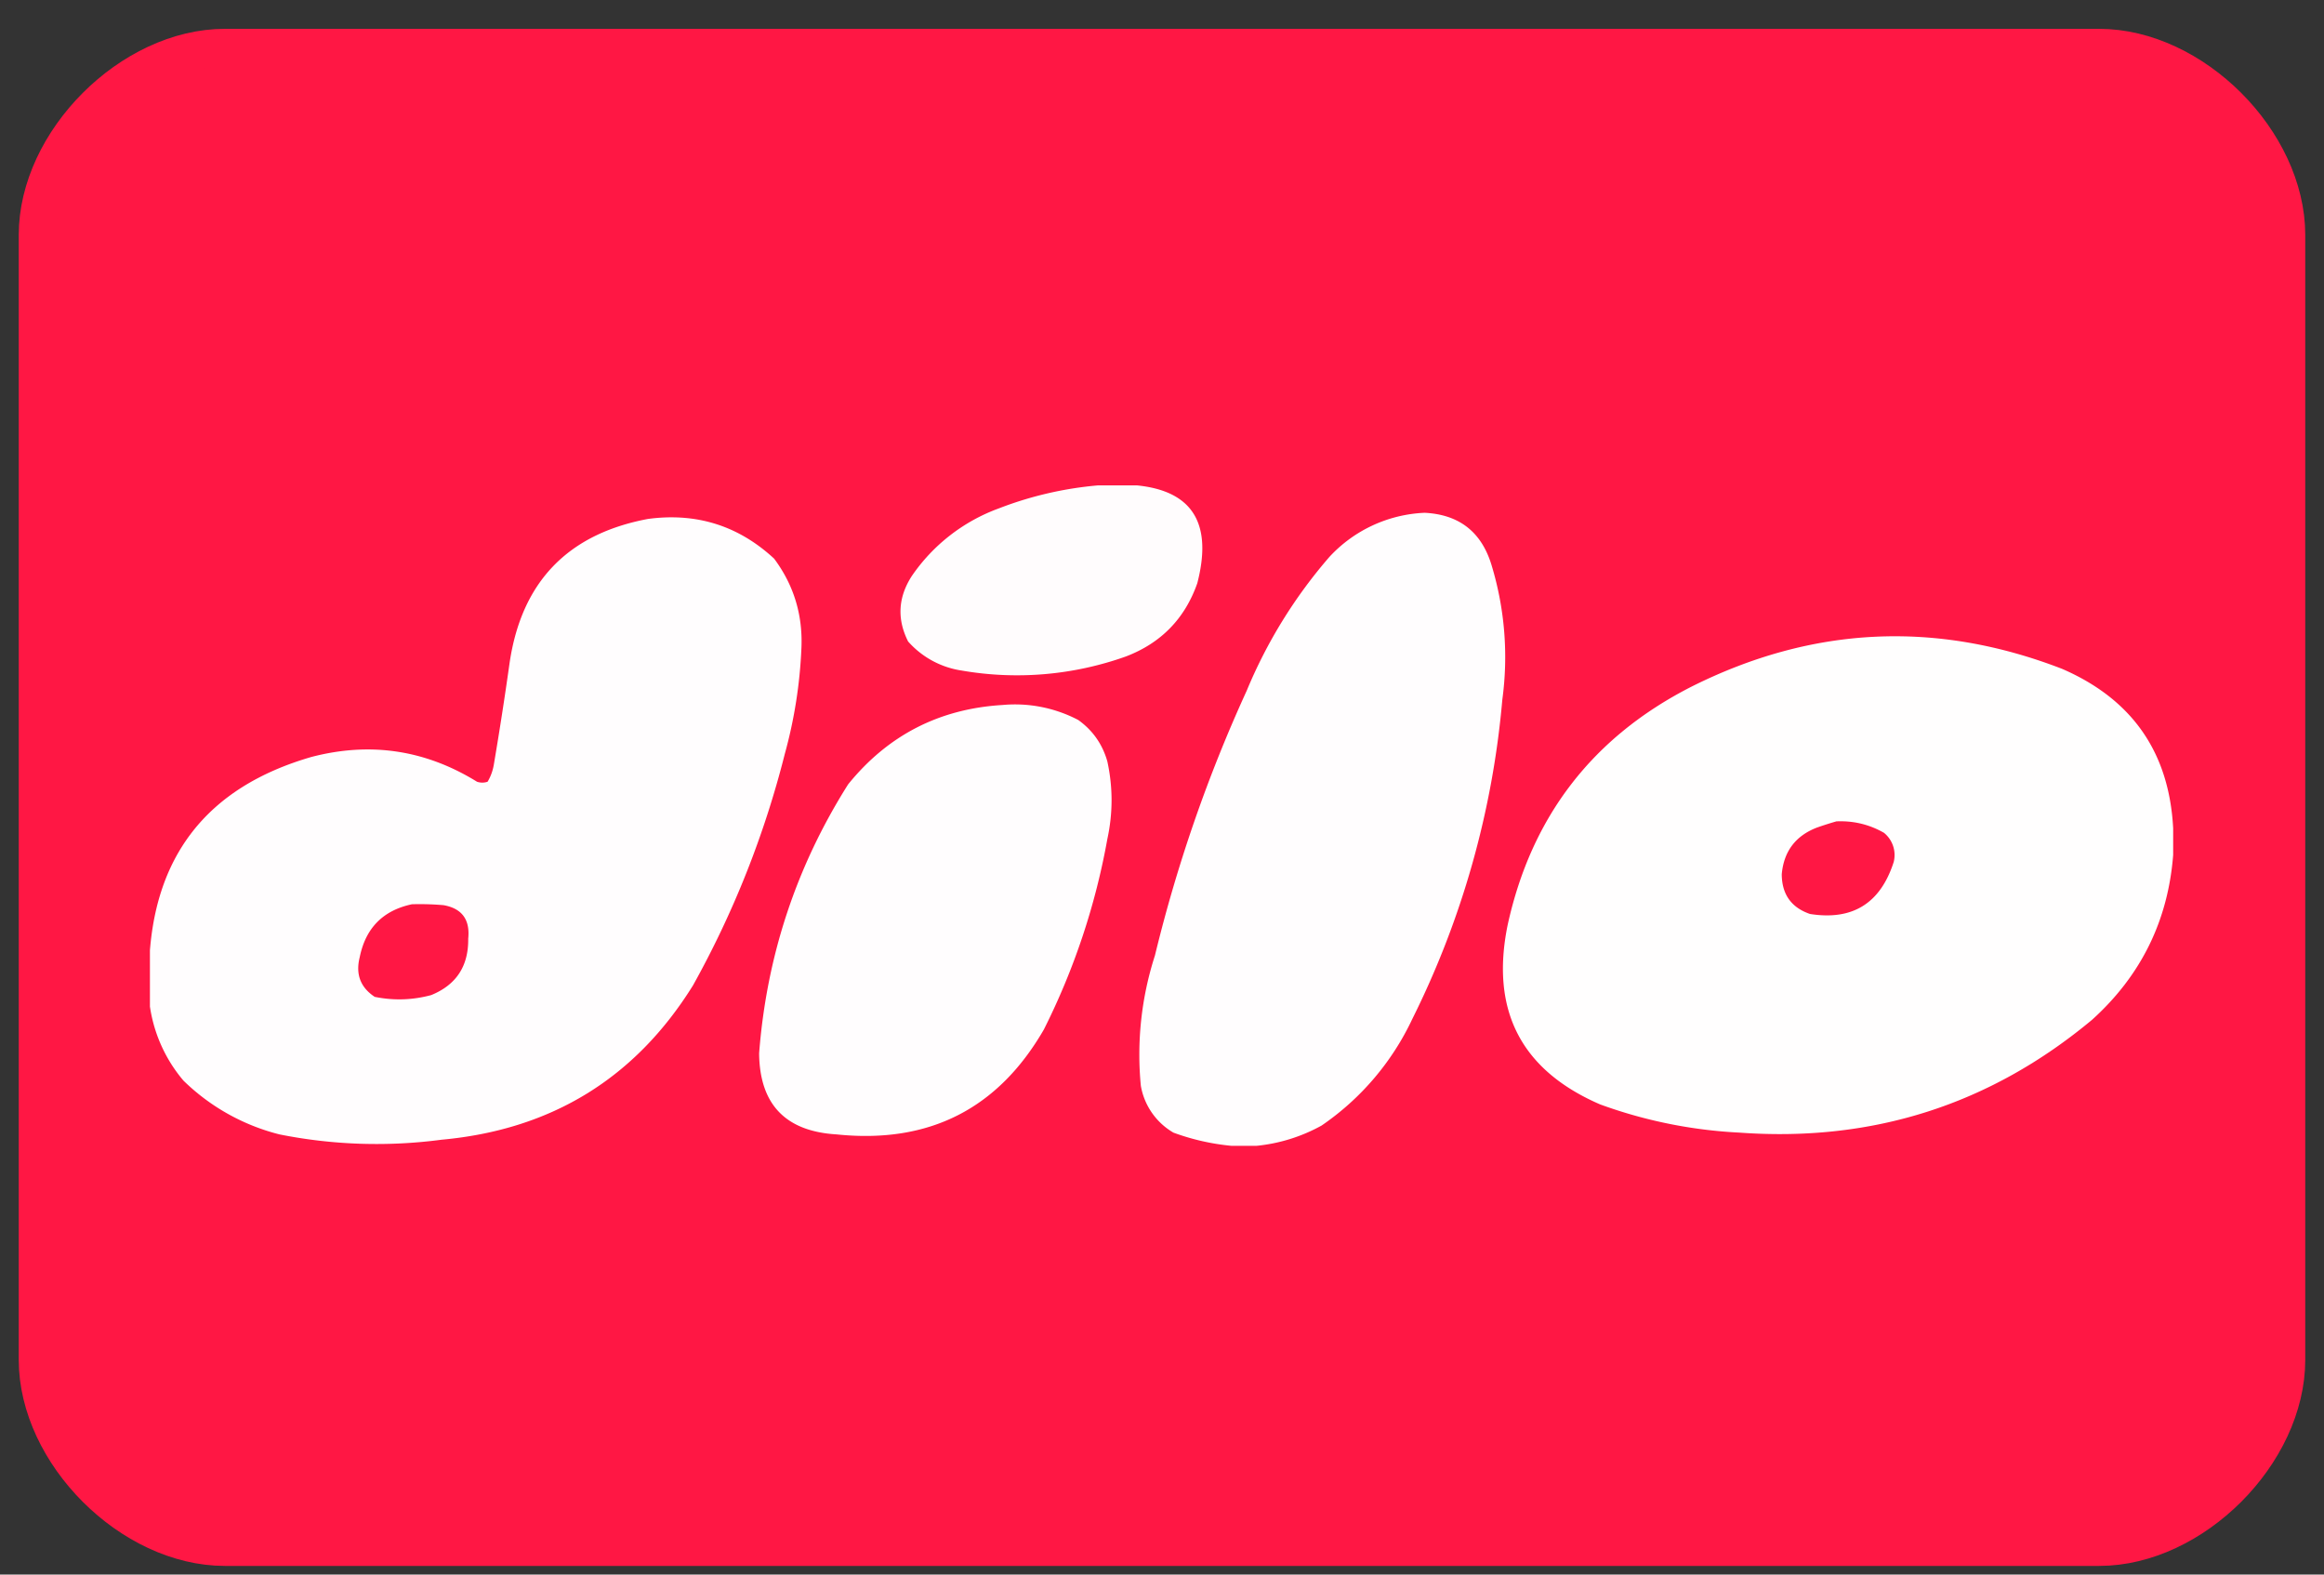 <svg xmlns="http://www.w3.org/2000/svg" fill="none" viewBox="0 0 62 42"><rect x="0" y="0" width="62" height="42" fill="#333333" stroke="none"/><path fill="#FF1744" fill-rule="evenodd" stroke="#FF1744" d="M56 41.269H6c-2.5 0-5-2.5-5-5v-30c0-2.5 2.5-5 5-5h50c2.5 0 5 2.5 5 5v30c0 2.5-2.5 5-5 5z" clip-rule="evenodd"/><g fill="#fff" fill-rule="evenodd" clip-path="url(#a)" clip-rule="evenodd"><path d="M29.613 12.925h.329c1.78.031 2.446.91 1.999 2.634-.332.943-.967 1.594-1.905 1.952a8.65 8.65 0 0 1-4.375.376 2.377 2.377 0 0 1-1.434-.776c-.3-.595-.268-1.175.094-1.74a4.81 4.81 0 0 1 2.328-1.811 9.613 9.613 0 0 1 2.964-.635z" opacity=".985"/><path d="M33.517 30.564h-.659a6.17 6.17 0 0 1-1.552-.352 1.8 1.8 0 0 1-.87-1.247 8.61 8.61 0 0 1 .376-3.48 39.127 39.127 0 0 1 2.446-7.057 13.091 13.091 0 0 1 2.21-3.575 3.669 3.669 0 0 1 2.54-1.175c.926.047 1.522.517 1.788 1.41a8.43 8.43 0 0 1 .283 3.576 23.676 23.676 0 0 1-2.4 8.513 7.104 7.104 0 0 1-2.422 2.846 4.5 4.5 0 0 1-1.74.541z" opacity=".991"/><path d="M3.977 26.66v-.893c.091-2.907 1.534-4.765 4.327-5.575 1.569-.411 3.043-.192 4.422.66a.436.436 0 0 0 .282 0c.083-.139.137-.288.165-.448.154-.907.295-1.817.423-2.728.32-2.155 1.552-3.433 3.692-3.834 1.293-.173 2.414.18 3.364 1.059.522.7.765 1.492.729 2.375-.04.966-.189 1.915-.447 2.846a25.504 25.504 0 0 1-2.446 6.162c-1.54 2.476-3.773 3.848-6.703 4.116a13.204 13.204 0 0 1-4.328-.141 5.63 5.63 0 0 1-2.563-1.435 3.936 3.936 0 0 1-.917-2.164zm7.008-2.54c.283-.008.565 0 .847.024.492.087.711.385.659.894.01.731-.319 1.233-.988 1.505-.498.134-1 .15-1.506.047-.382-.252-.515-.605-.4-1.059.157-.775.62-1.245 1.388-1.41z" opacity=".992"/><path d="M57.976 22.097v.706c-.135 1.752-.856 3.218-2.163 4.398-2.718 2.265-5.854 3.268-9.408 3.01a12.662 12.662 0 0 1-3.716-.752c-2.107-.912-2.93-2.504-2.47-4.775.633-2.905 2.272-5.03 4.916-6.373 3.224-1.612 6.517-1.769 9.878-.47 1.87.81 2.858 2.229 2.963 4.256zm-8.984-.188c.453-.02.877.081 1.27.306a.763.763 0 0 1 .259.776c-.354 1.105-1.099 1.568-2.234 1.388-.498-.171-.75-.524-.753-1.059.054-.61.368-1.026.94-1.246.177-.062.35-.117.518-.165z" opacity=".993"/><path d="M26.743 18.805a3.633 3.633 0 0 1 2.023.4c.387.277.645.645.776 1.105.15.689.15 1.379 0 2.07a18.629 18.629 0 0 1-1.693 5.08c-1.225 2.121-3.068 3.054-5.527 2.799-1.367-.081-2.057-.803-2.07-2.164.2-2.594.992-4.985 2.375-7.174 1.06-1.31 2.433-2.015 4.116-2.116z" opacity=".99"/></g><defs><clipPath id="a"><path fill="#fff" d="M4 12.948h54v17.639H4z"/></clipPath></defs></svg>